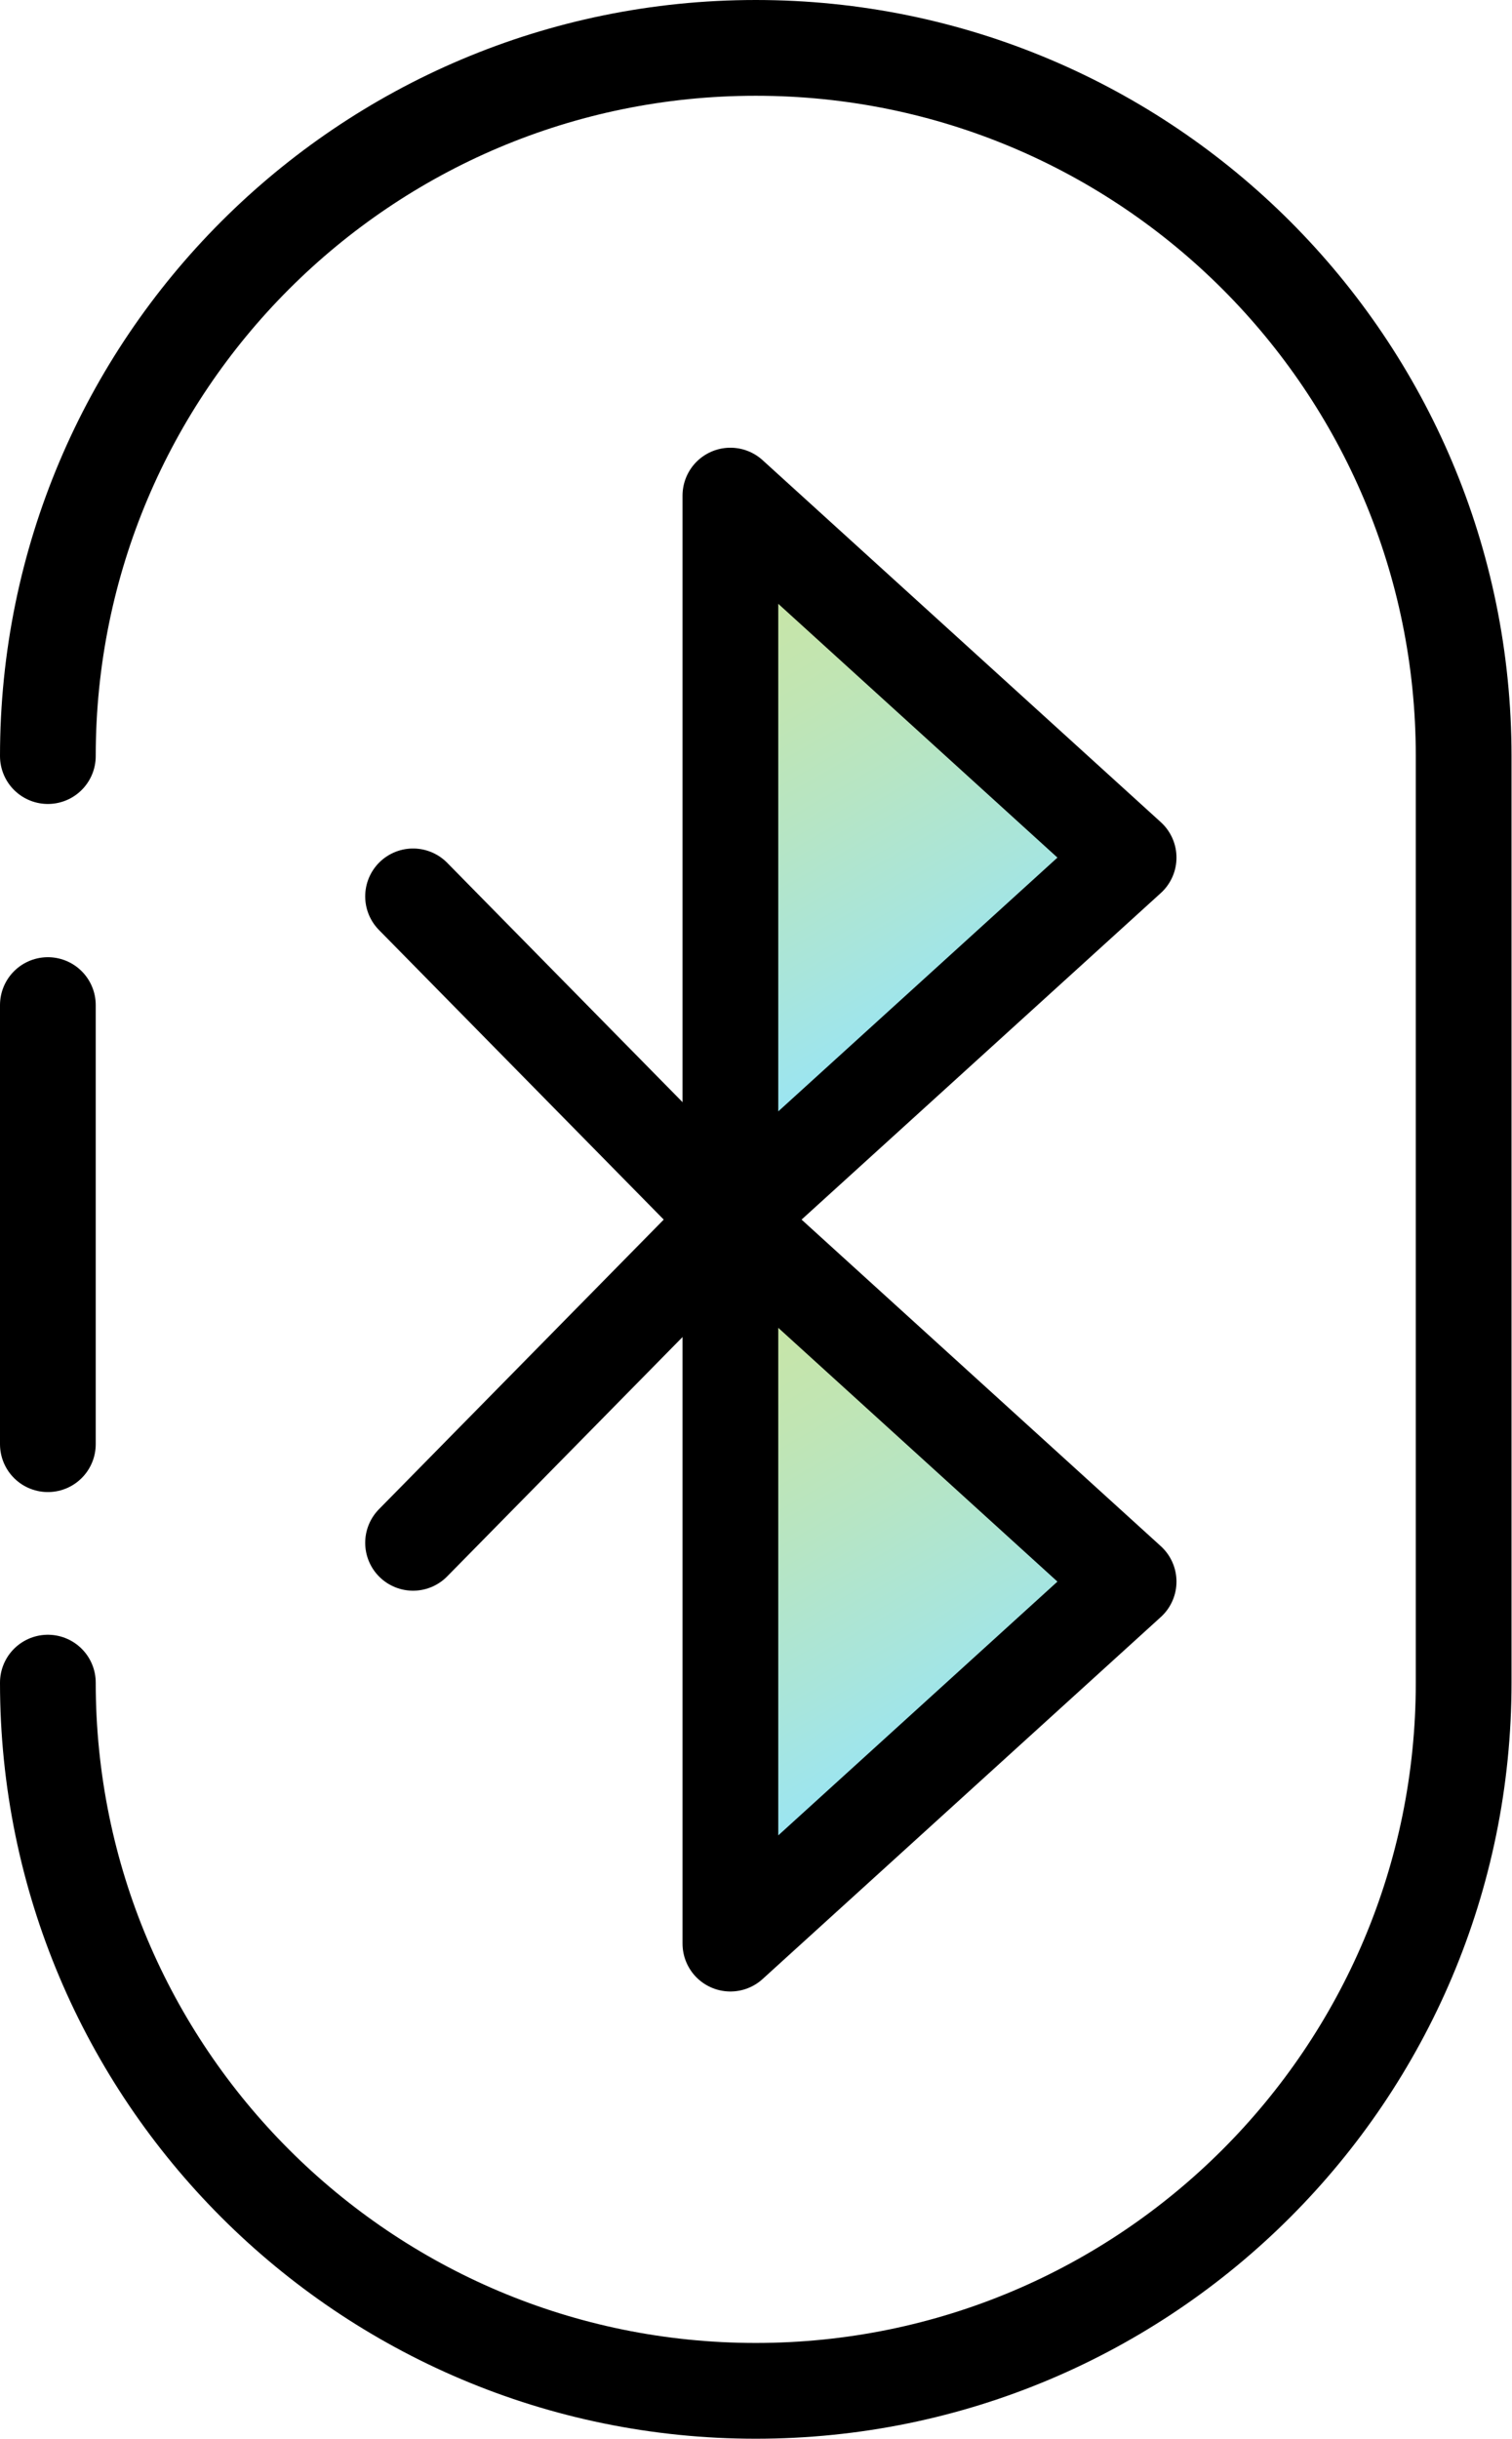 <?xml version="1.0" encoding="UTF-8"?>
<svg id="Layer_2" data-name="Layer 2" xmlns="http://www.w3.org/2000/svg" xmlns:xlink="http://www.w3.org/1999/xlink" viewBox="0 0 31.59 50.94">
  <defs>
    <style>
      .cls-1 {
        fill: url(#linear-gradient);
      }

      .cls-1, .cls-2 {
        opacity: .4;
      }

      .cls-3 {
        fill: none;
        stroke: #000;
        stroke-linecap: round;
        stroke-linejoin: round;
        stroke-width: 2px;
      }

      .cls-2 {
        fill: url(#linear-gradient-2);
      }
    </style>
    <linearGradient id="linear-gradient" x1="8.95" y1="-62.74" x2="17.99" y2="-67.95" gradientTransform="translate(-48.45 3.81) rotate(90)" gradientUnits="userSpaceOnUse">
      <stop offset="0" stop-color="#78be1e"/>
      <stop offset=".1" stop-color="#72be28"/>
      <stop offset=".27" stop-color="#63be42"/>
      <stop offset=".49" stop-color="#49be6c"/>
      <stop offset=".75" stop-color="#26bea6"/>
      <stop offset="1" stop-color="#00bee6"/>
    </linearGradient>
    <linearGradient id="linear-gradient-2" x1="24.07" x2="33.1" xlink:href="#linear-gradient"/>
  </defs>
  <g id="Layer_1-2" data-name="Layer 1">
    <g>
      <polygon class="cls-1" points="22.21 17.92 15.79 11.9 15.79 23.94 22.21 17.92"/>
      <polygon class="cls-2" points="22.21 33.03 15.79 27.01 15.79 39.05 22.21 33.03"/>
      <g>
        <g>
          <path id="path505" class="cls-3" d="M1,30.16v-9.17"/>
          <path id="path505-2" data-name="path505" class="cls-3" d="M1,15.79C1,7.62,7.62,1,15.79,1s14.79,6.62,14.79,14.79v19.35c0,8.17-6.62,14.79-14.79,14.79h0c-8.17,0-14.79-6.62-14.79-14.79"/>
        </g>
        <g>
          <g id="g479">
            <path id="path481" class="cls-3" d="M23.58,33.03l-8.32-7.56v15.12l8.32-7.56Z"/>
          </g>
          <g id="g483">
            <path id="path485" class="cls-3" d="M23.58,17.91l-8.32-7.56v15.12l8.32-7.56Z"/>
          </g>
          <g id="g487">
            <path id="path489" class="cls-3" d="M15.27,25.47l-6.64,6.75"/>
          </g>
          <g id="g491">
            <path id="path493" class="cls-3" d="M15.27,25.47l-6.64-6.75"/>
          </g>
        </g>
      </g>
    </g>
  </g>
</svg>